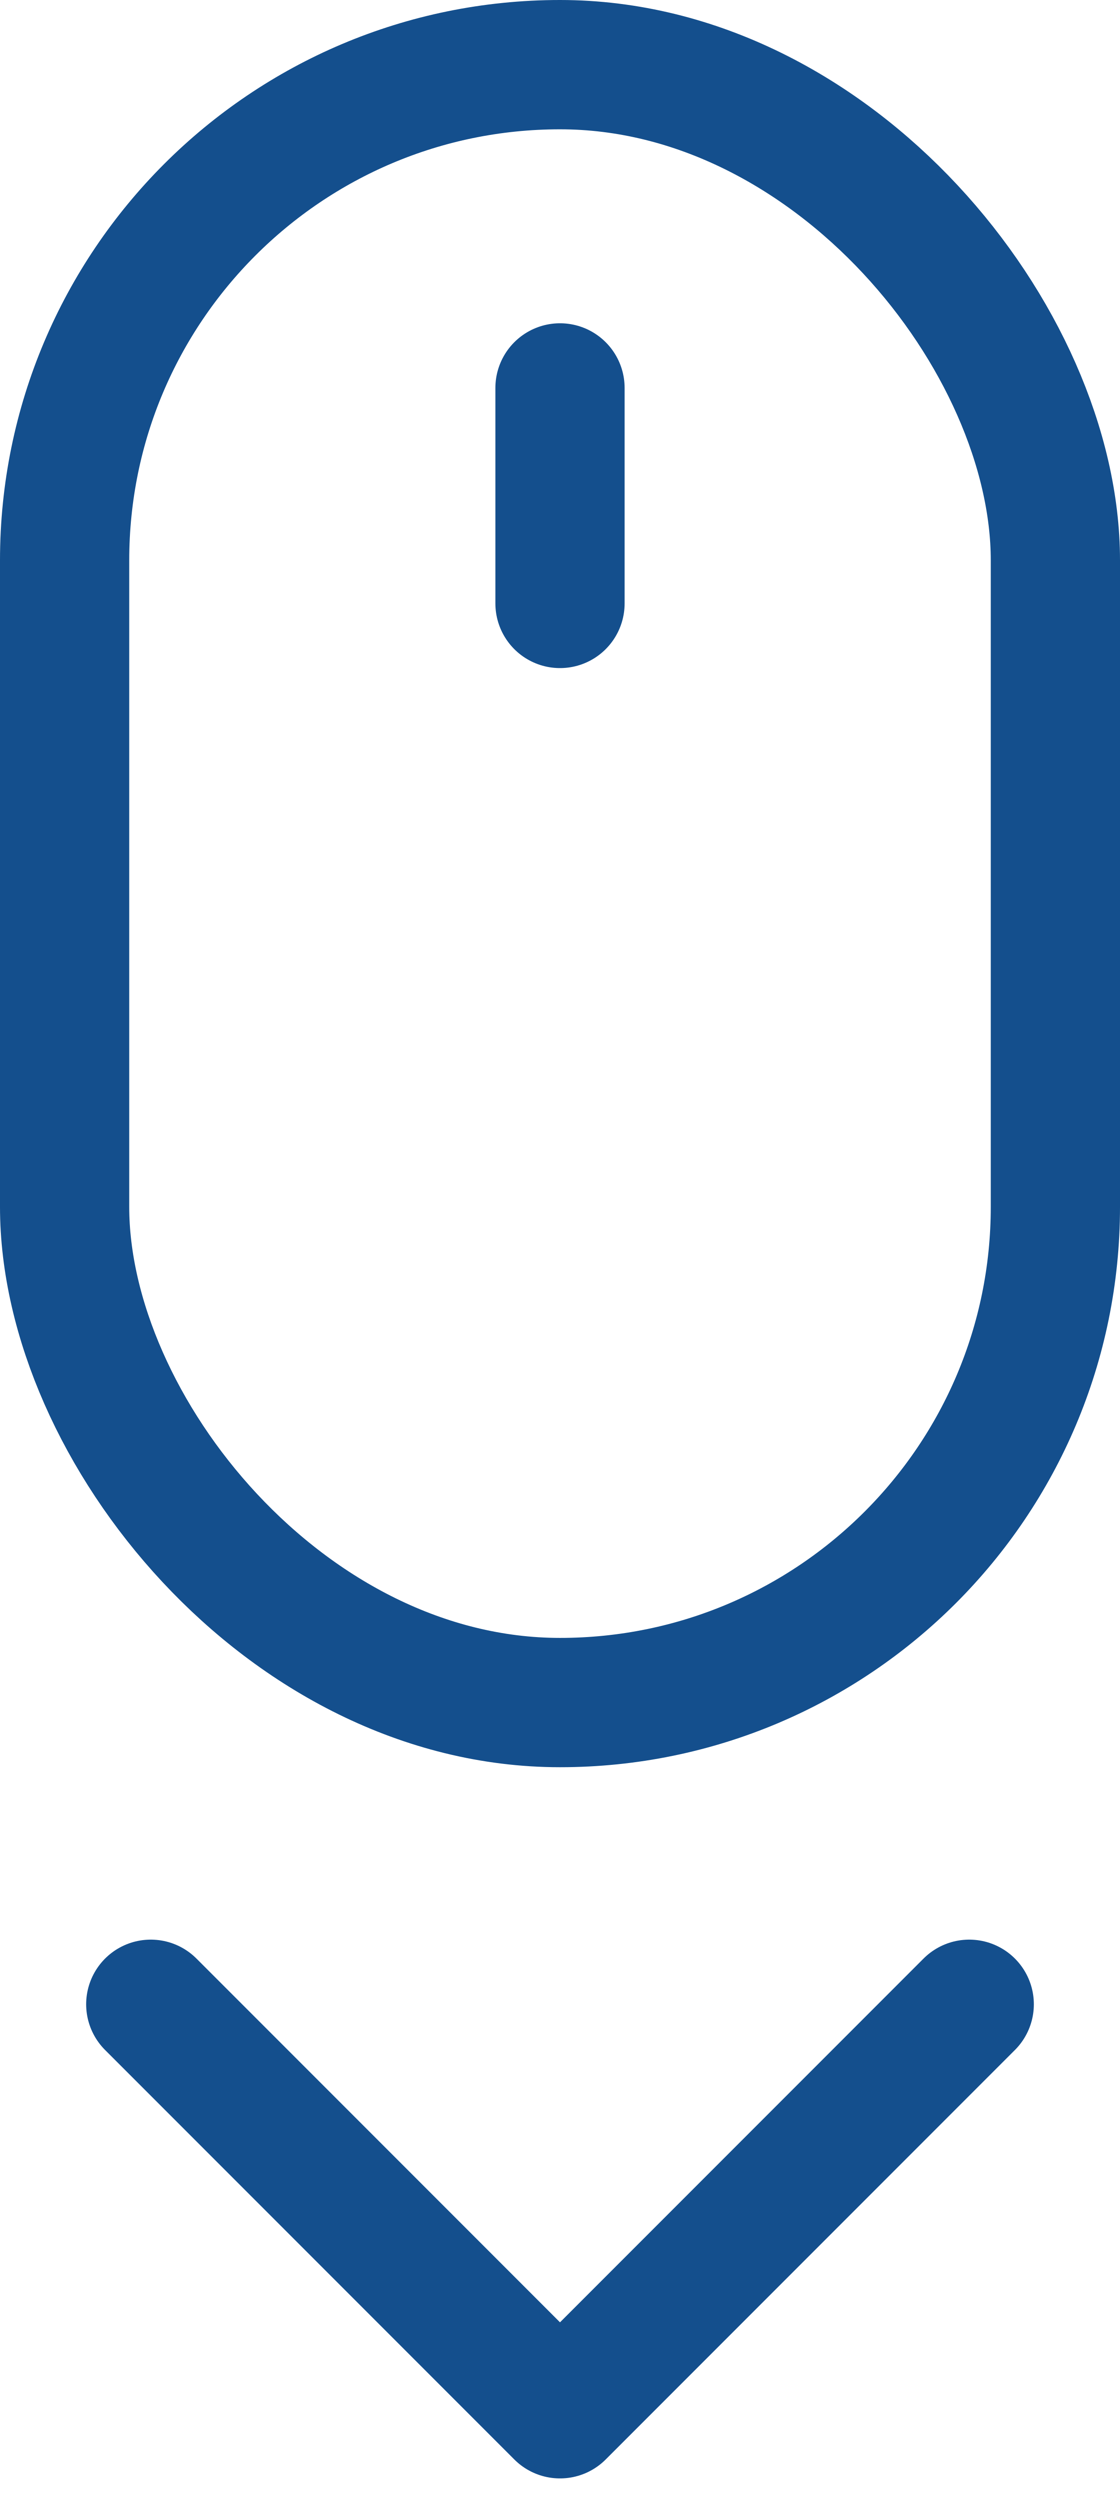 <svg width="26" height="58" viewBox="0 0 26 58" fill="none" xmlns="http://www.w3.org/2000/svg">
<rect x="1.5" y="1.5" width="23" height="38" rx="11.5" stroke="#144F8D" stroke-width="3"/>
<path d="M13 9V14M3.5 46.5L13 56L22.5 46.5" stroke="#144F8D" stroke-width="3" stroke-linecap="round" stroke-linejoin="round"/>
</svg>
